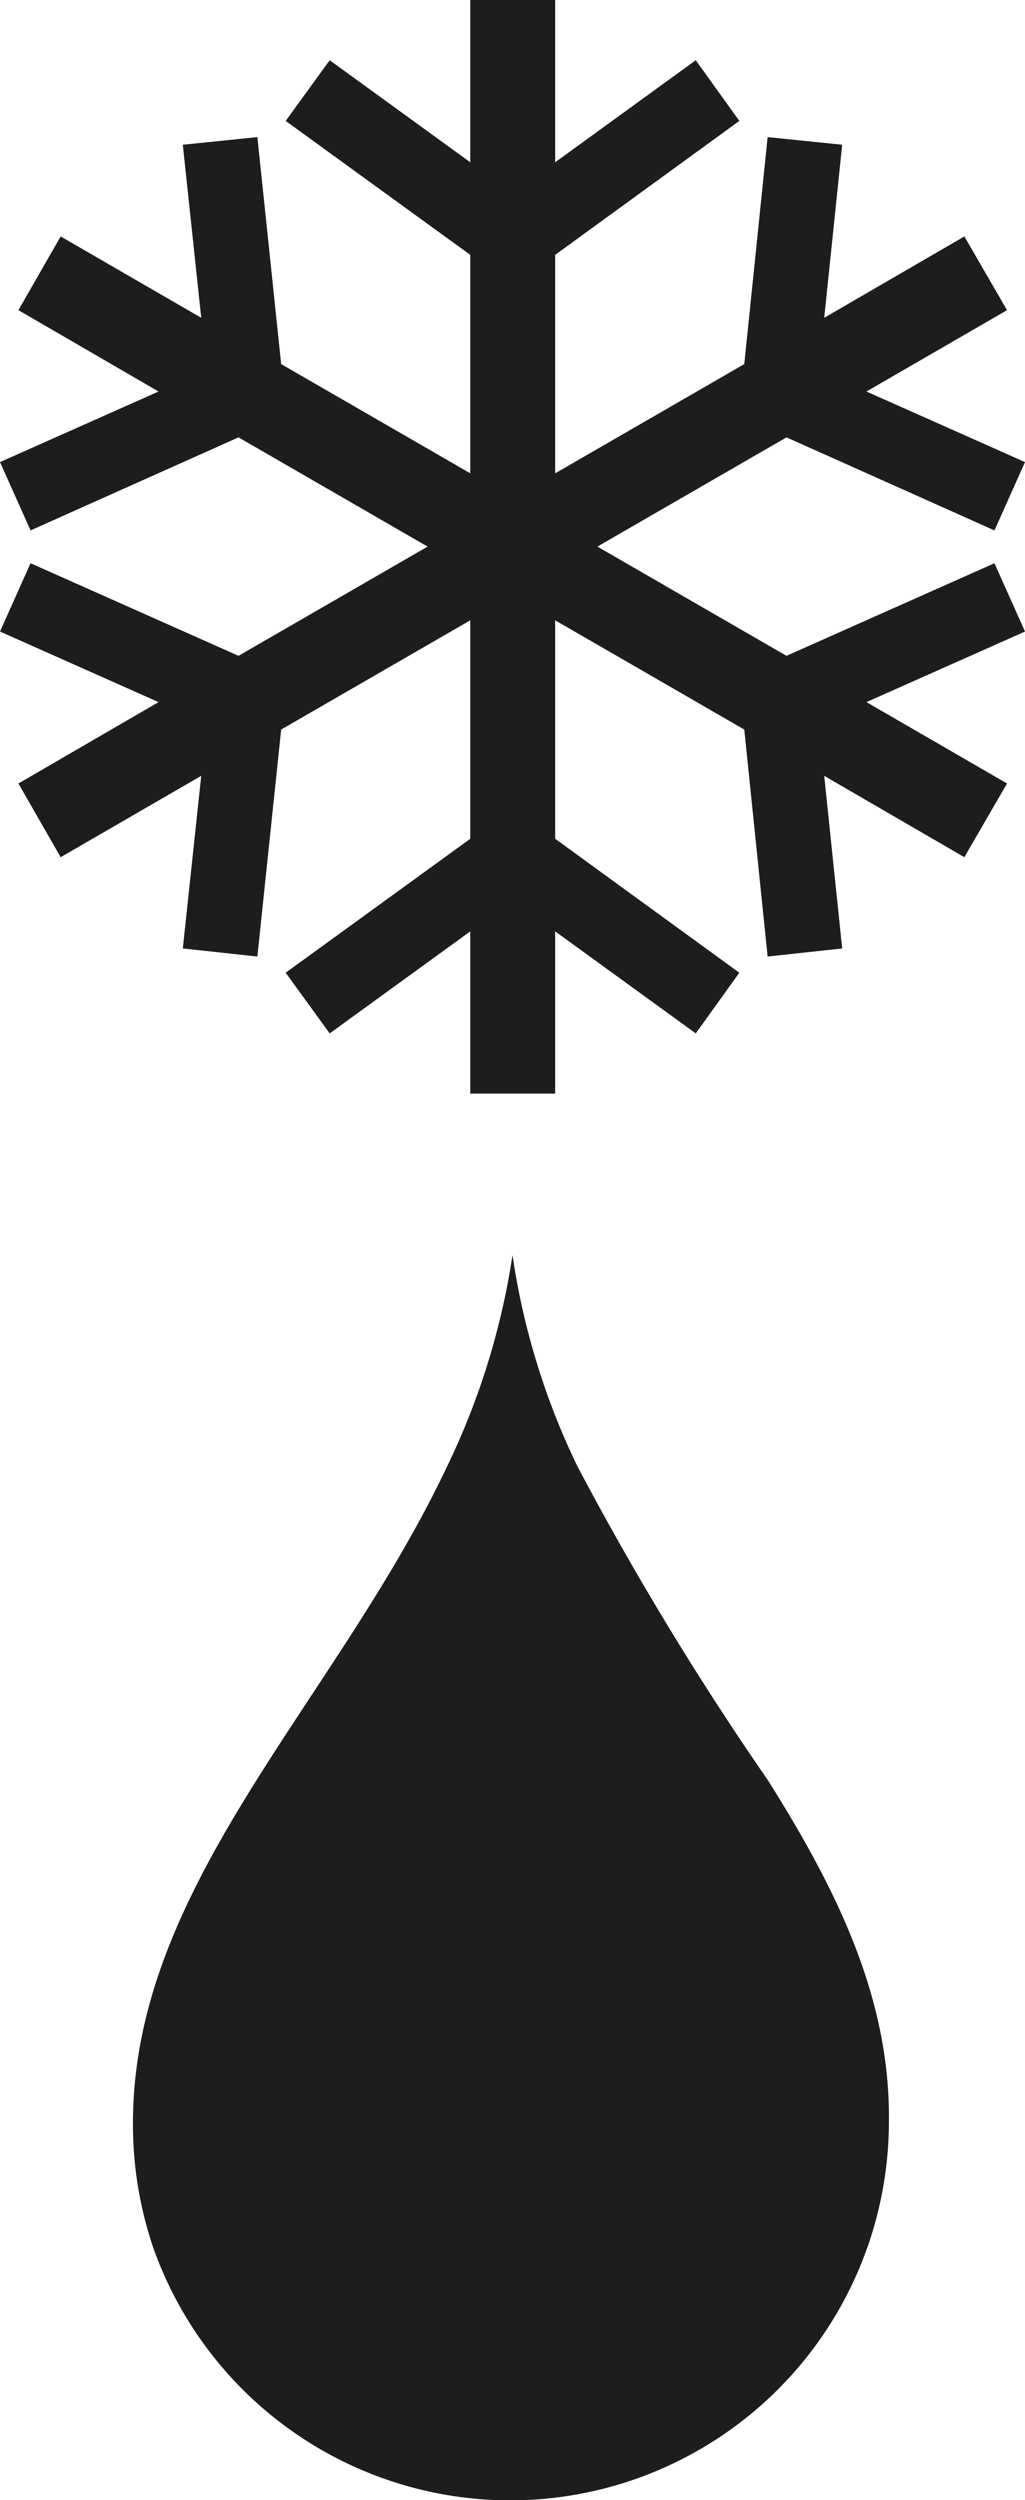 <svg id="Layer_1" data-name="Layer 1" xmlns="http://www.w3.org/2000/svg" viewBox="0 0 22.82 55.62"><defs><style>.cls-1{fill:#1d1d1b;}</style></defs><title>power-defrost</title><path class="cls-1" d="M28.4,40a68.51,68.51,0,0,1-4.25-7,16.15,16.15,0,0,1-1.44-4.69A16.38,16.38,0,0,1,21.26,33c-2.48,5.25-7,9.3-7,14.62a8.52,8.52,0,0,0,.44,2.74,8.43,8.43,0,0,0,16.39-2.74C31.13,44.83,29.91,42.4,28.4,40Z" transform="translate(-11.3 -0.39)"/><polygon class="cls-1" points="22.14 12.53 17.51 14.59 13.3 12.16 17.51 9.73 22.14 11.8 22.82 10.28 19.29 8.71 22.42 6.9 21.47 5.26 18.35 7.07 18.75 3.22 17.09 3.05 16.57 8.1 12.36 10.53 12.36 5.67 16.46 2.69 15.49 1.34 12.36 3.61 12.36 0 10.47 0 10.47 3.61 7.34 1.34 6.36 2.69 10.47 5.67 10.47 10.53 6.26 8.1 5.73 3.05 4.07 3.22 4.48 7.07 1.35 5.26 0.41 6.9 3.53 8.71 0 10.28 0.68 11.8 5.31 9.73 9.52 12.16 5.31 14.59 0.68 12.53 0 14.05 3.53 15.62 0.41 17.43 1.35 19.07 4.48 17.26 4.07 21.1 5.73 21.28 6.26 16.23 10.47 13.8 10.47 18.66 6.36 21.64 7.34 22.99 10.47 20.72 10.47 24.33 12.36 24.33 12.36 20.72 15.49 22.99 16.46 21.64 12.36 18.66 12.36 13.8 16.57 16.23 17.09 21.28 18.75 21.1 18.35 17.26 21.47 19.07 22.42 17.43 19.29 15.62 22.82 14.05 22.14 12.53"/></svg>